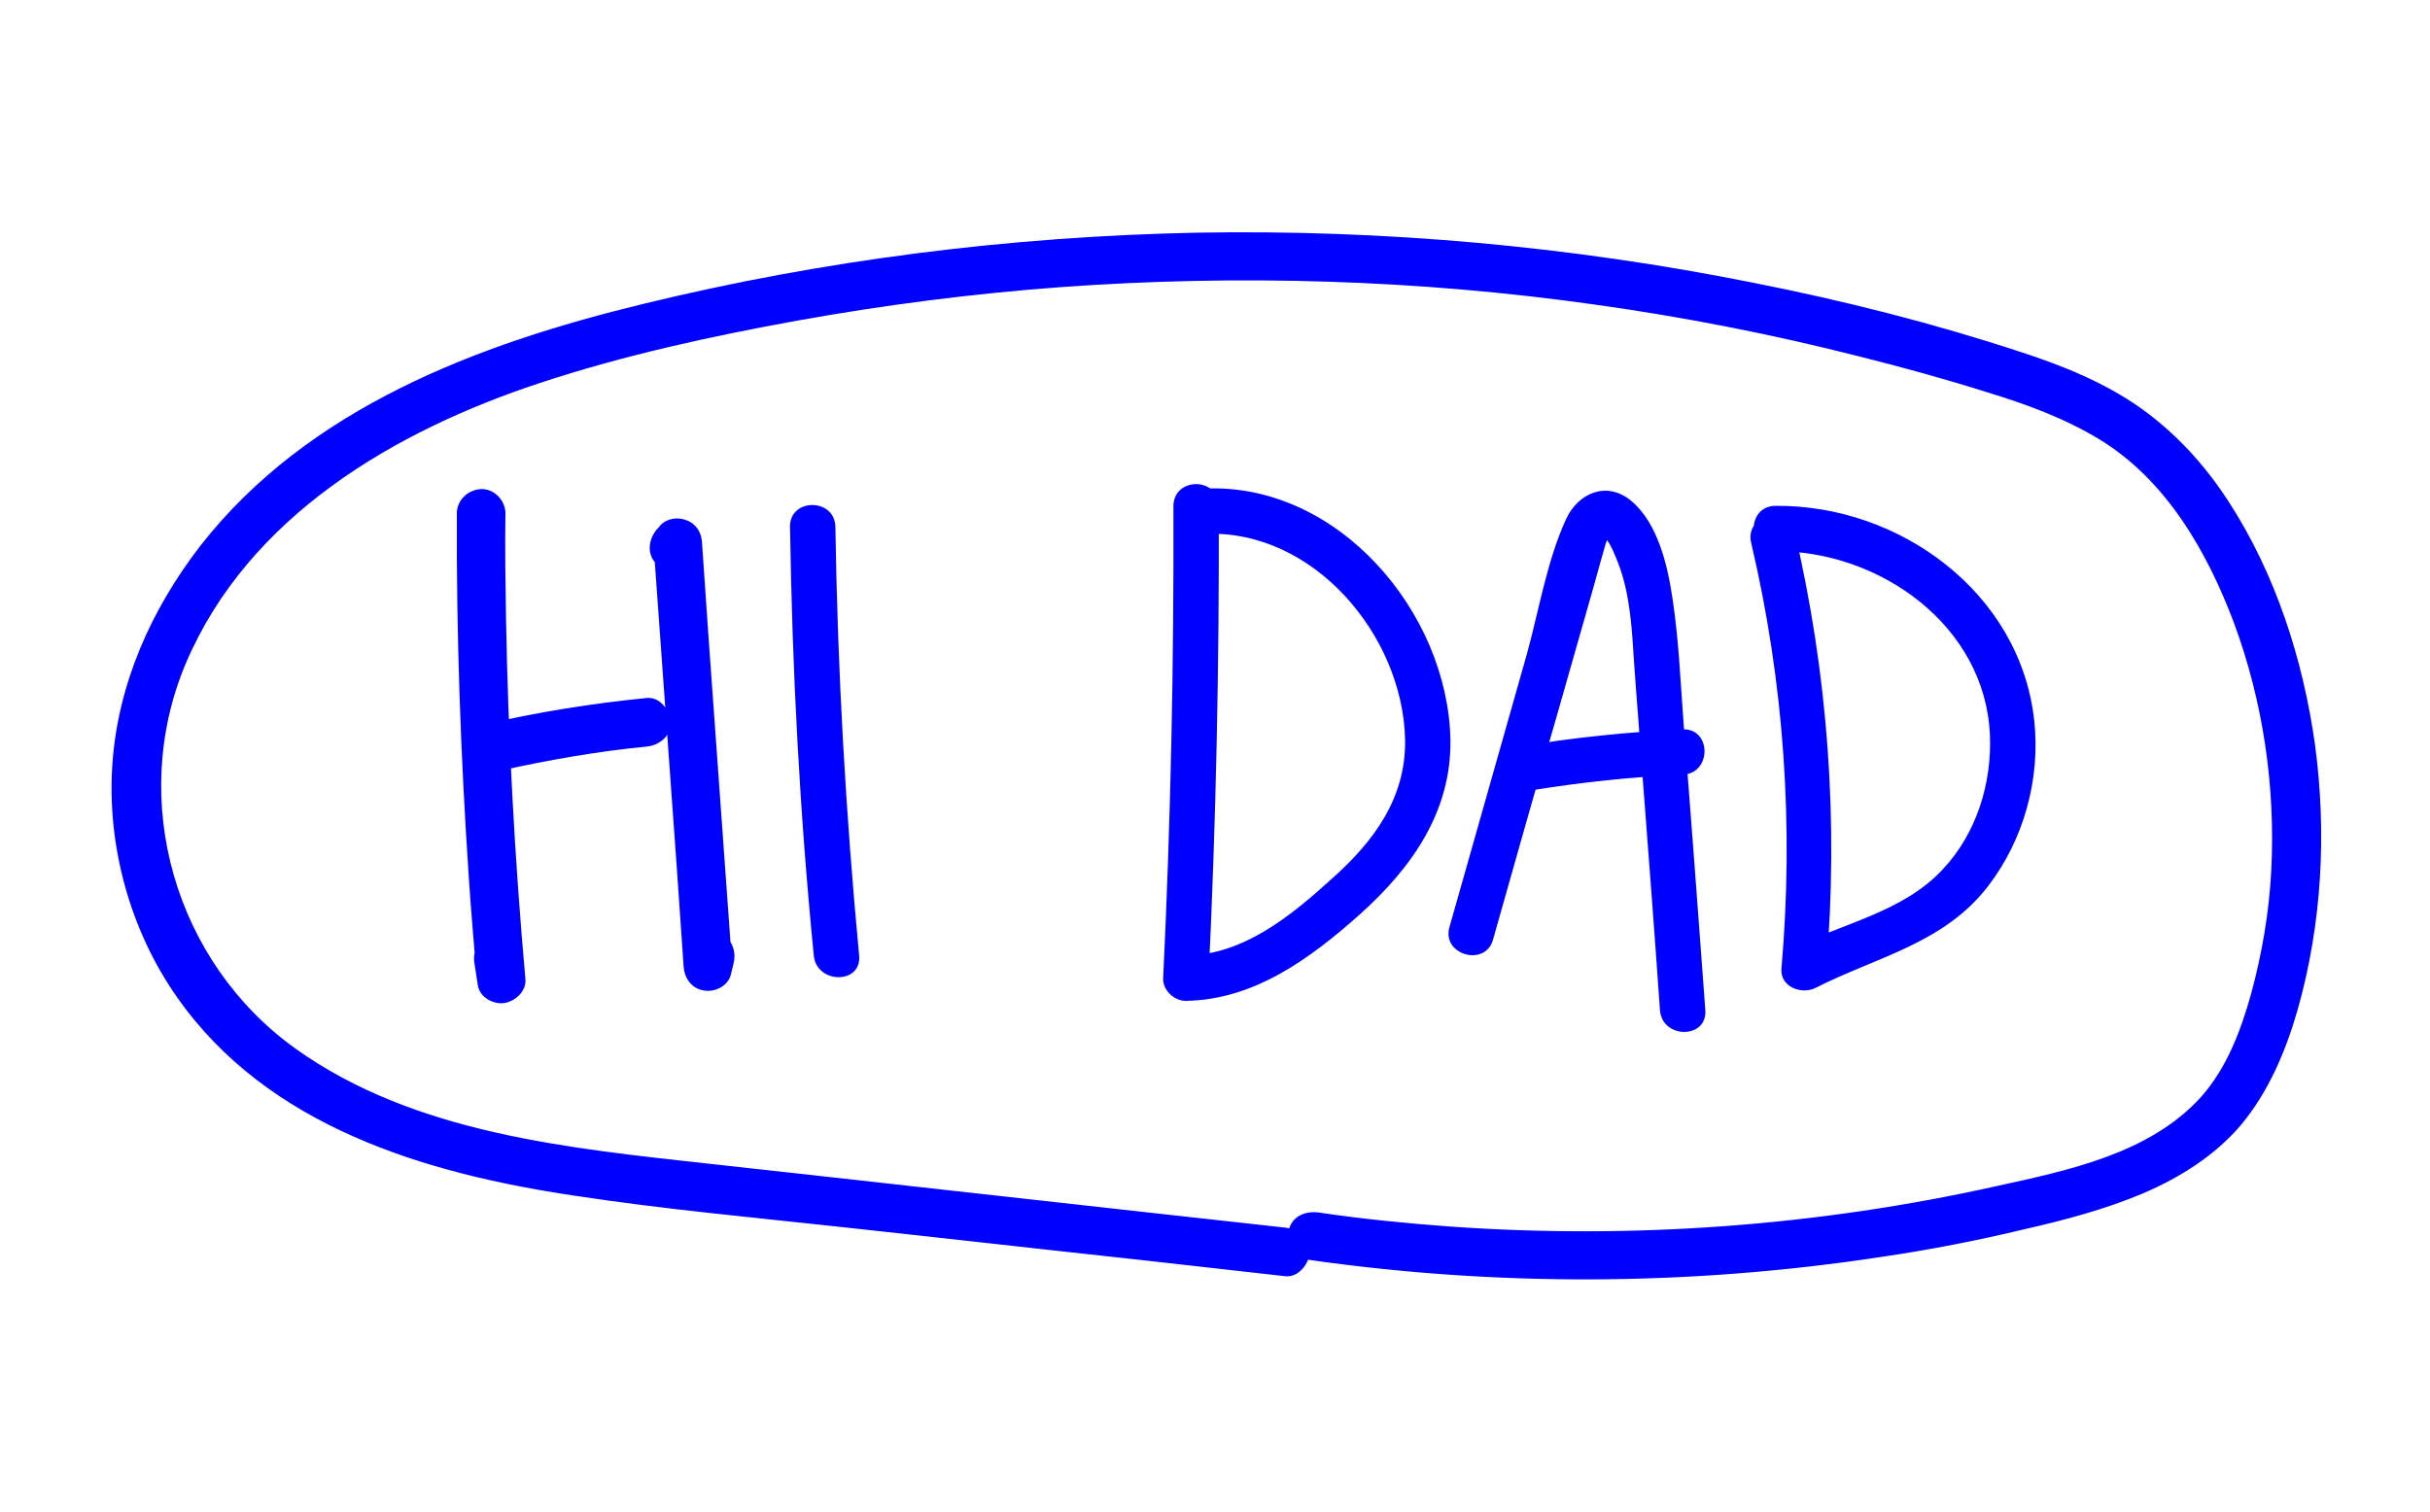 <?xml version="1.0" encoding="utf-8"?>
<!-- Generator: Adobe Illustrator 27.8.1, SVG Export Plug-In . SVG Version: 6.00 Build 0)  -->
<svg version="1.1" id="Layer_1" xmlns="http://www.w3.org/2000/svg" xmlns:xlink="http://www.w3.org/1999/xlink" x="0px" y="0px"
	 viewBox="0 0 450 280" style="enable-background:new 0 0 450 280;" xml:space="preserve">
<style type="text/css">
	.st0{fill:#0000FF;}
</style>
<g>
	<g>
		<path class="st0" d="M84.6,95.1c-0.1,22.4,0.7,44.9,2.2,67.2c0.4,6.4,1,12.7,1.5,19.1c2.9-0.4,5.9-0.8,8.8-1.2
			c-0.2-1.3-0.4-2.6-0.6-3.9c-0.4-2.3-3.4-3.8-5.5-3.1c-2.5,0.8-3.6,3-3.1,5.5c0.2,1.3,0.4,2.6,0.6,3.9c0.4,2.2,2.9,3.5,4.9,3.2
			s4.1-2.2,3.9-4.4c-2-22.3-3.2-44.8-3.6-67.2c-0.1-6.4-0.2-12.7-0.1-19.1c0-2.4-2.1-4.6-4.5-4.5C86.7,90.7,84.6,92.6,84.6,95.1
			L84.6,95.1z"/>
	</g>
</g>
<g>
	<g>
		<path class="st0" d="M92.1,142.9c4.7-1.1,9.4-2,14.1-2.8c4.9-0.8,8.5-1.3,13.5-1.8c2.3-0.2,4.6-1.9,4.5-4.5
			c-0.1-2.2-2-4.8-4.5-4.5c-10.1,1-20.1,2.6-30,4.9c-2.3,0.5-3.9,3.3-3.1,5.5C87.3,142.2,89.6,143.5,92.1,142.9L92.1,142.9z"/>
	</g>
</g>
<g>
	<g>
		<path class="st0" d="M128,104.5c0.2-0.3,0.4-0.5,0.7-0.8c-2.6-1.1-5.1-2.1-7.7-3.2c1.5,20.4,2.9,40.8,4.4,61.2
			c0.4,5.8,0.8,11.6,1.2,17.4c0.2,2.3,1.6,4.1,3.9,4.4c2.1,0.3,4.5-1,4.9-3.2c0.2-0.7,0.3-1.4,0.5-2.1c0.5-2.3-0.7-5-3.1-5.5
			c-2.3-0.5-5,0.7-5.5,3.1c-0.2,0.7-0.3,1.4-0.5,2.1c2.9,0.4,5.9,0.8,8.8,1.2c-1.5-20.4-2.9-40.8-4.4-61.2
			c-0.4-5.8-0.8-11.6-1.2-17.4c-0.1-1.8-1-3.4-2.8-4.1c-1.6-0.7-3.7-0.4-4.9,0.9c-0.2,0.3-0.4,0.5-0.7,0.8c-1.5,1.8-1.9,4.6,0,6.4
			C123.3,106.1,126.3,106.4,128,104.5L128,104.5z"/>
	</g>
</g>
<g>
	<g>
		<path class="st0" d="M241.9,233.3c35.4,5.1,71.3,4.9,106.7-0.5c8.8-1.3,17.6-3,26.3-5.1c7.5-1.7,15-3.7,22.1-6.7
			c6.7-2.9,13.1-6.9,17.9-12.5c5.2-6.2,8.4-13.8,10.6-21.5c4.5-15.9,5.4-32.7,3.2-49.1c-2.2-15.7-7.3-31.6-16-45
			c-4.4-6.8-9.8-12.7-16.4-17.4c-6.7-4.7-14.4-7.8-22.1-10.3c-16.1-5.3-32.7-9.5-49.4-12.8c-33.9-6.8-68.5-9.9-103.1-9.3
			c-34.5,0.7-69,5-102.6,13.2c-30.5,7.4-62,19.2-82,44.8c-9.1,11.8-15.3,25.6-16.3,40.6c-1,15,3.3,30.6,11.9,42.9
			c16.8,24.1,46.1,32.8,73.8,36.9c16.4,2.5,32.9,4,49.4,5.8c18.5,2,36.9,4.1,55.4,6.1c8.9,1,17.8,2,26.7,3c2.4,0.3,4.5-2.3,4.5-4.5
			c0-2.7-2.1-4.2-4.5-4.5c-35.5-3.9-70.9-7.9-106.4-11.8c-26.2-2.9-54.8-5.6-76.8-21.3c-22.4-16-31.1-46-20.4-71.4
			c11.6-27.3,38.7-43.1,65.7-52c15.5-5.1,31.5-8.6,47.5-11.5c16.1-2.9,32.4-5,48.7-6.2c32.9-2.4,66.2-1.4,98.9,3.2
			c16.5,2.3,32.9,5.5,49,9.6c8,2,16,4.2,23.9,6.7c7.2,2.2,14.3,4.8,20.7,8.7c12.3,7.5,19.9,20.7,24.9,34c5.4,14.6,7.7,30.3,6.9,45.9
			c-0.4,7.7-1.7,15.3-3.7,22.7c-1.9,6.8-4.5,13.8-9.3,19.2c-9.5,10.5-24.6,13.6-37.8,16.5c-33.2,7.4-67.4,9.9-101.3,7.5
			c-8.1-0.6-16.3-1.4-24.3-2.6c-2.4-0.3-4.8,0.6-5.5,3.1C238.2,229.9,239.5,233,241.9,233.3L241.9,233.3z"/>
	</g>
</g>
<g>
	<g>
		<path class="st0" d="M146.3,97.6c0.4,26.5,1.8,53,4.4,79.4c0.5,5.3,8.9,5.4,8.4,0c-2.5-26.4-4-52.9-4.4-79.4
			C154.6,92.2,146.2,92.2,146.3,97.6L146.3,97.6z"/>
	</g>
</g>
<g>
	<g>
		<path class="st0" d="M217.3,93.8c0.1,29.2-0.5,58.3-1.9,87.4c-0.1,2.2,2,4.2,4.2,4.2c12.7-0.2,23.1-7.9,32.2-16
			c9.6-8.6,17-19,16.8-32.4c-0.5-23.6-20.8-47.6-45.5-46.5c-5.4,0.2-5.4,8.6,0,8.4c20.1-0.9,36.7,18.8,37.1,38.1
			c0.2,10.9-5.9,19-13.7,25.9c-7.5,6.8-16.3,14-26.9,14.1c1.4,1.4,2.8,2.8,4.2,4.2c1.4-29.1,2-58.3,1.9-87.4
			C225.7,88.3,217.3,88.3,217.3,93.8L217.3,93.8z"/>
	</g>
</g>
<g>
	<g>
		<path class="st0" d="M276.5,174c3.9-13.8,7.8-27.6,11.8-41.4c2-6.9,3.9-13.8,5.9-20.7c1-3.4,1.9-6.9,2.9-10.3
			c0.2-0.8,0.5-1.6,0.8-2.4c-0.2,0.2-0.4,0.3-0.6,0.5c1,1,1.9,3.5,2.4,4.7c2.2,5.8,2.5,12.1,2.9,18.2c0.5,7.2,1.1,14.3,1.6,21.5
			c1.1,14.3,2.2,28.7,3.2,43c0.4,5.4,8.8,5.4,8.4,0c-1.3-17.6-2.6-35.2-4-52.8c-0.6-7.9-0.9-15.8-2.1-23.6c-0.9-6-2.7-13.8-7.6-17.9
			c-4.5-3.8-9.9-1.5-12.1,3.4c-3.5,7.6-5,16.8-7.2,24.8c-4.8,16.9-9.6,33.9-14.4,50.8C267,176.9,275.1,179.2,276.5,174L276.5,174z"
			/>
	</g>
</g>
<g>
	<g>
		<path class="st0" d="M283.6,146.4c9.3-1.5,18.6-2.5,28-2.9c5.4-0.2,5.4-8.6,0-8.4c-10.1,0.5-20.2,1.5-30.2,3.2
			C276.1,139.2,278.3,147.3,283.6,146.4L283.6,146.4z"/>
	</g>
</g>
<g>
	<g>
		<path class="st0" d="M324.3,100.6c6.1,25.9,7.9,52.4,5.6,78.8c-0.3,3.4,3.7,4.9,6.3,3.6c11.4-5.8,23.8-8.2,32-18.9
			c6.6-8.6,9.7-19.9,8.5-30.7c-2.6-23.6-24.9-39.9-47.9-39.7c-5.4,0-5.4,8.4,0,8.4c19.2-0.1,38.8,13.7,39.7,34
			c0.4,9-2.5,18.3-8.7,24.9c-7.4,8-18.6,10-27.9,14.7c2.1,1.2,4.2,2.4,6.3,3.6c2.3-27.2,0.3-54.5-5.9-81
			C331.1,93.1,323,95.4,324.3,100.6L324.3,100.6z"/>
	</g>
</g>
</svg>
